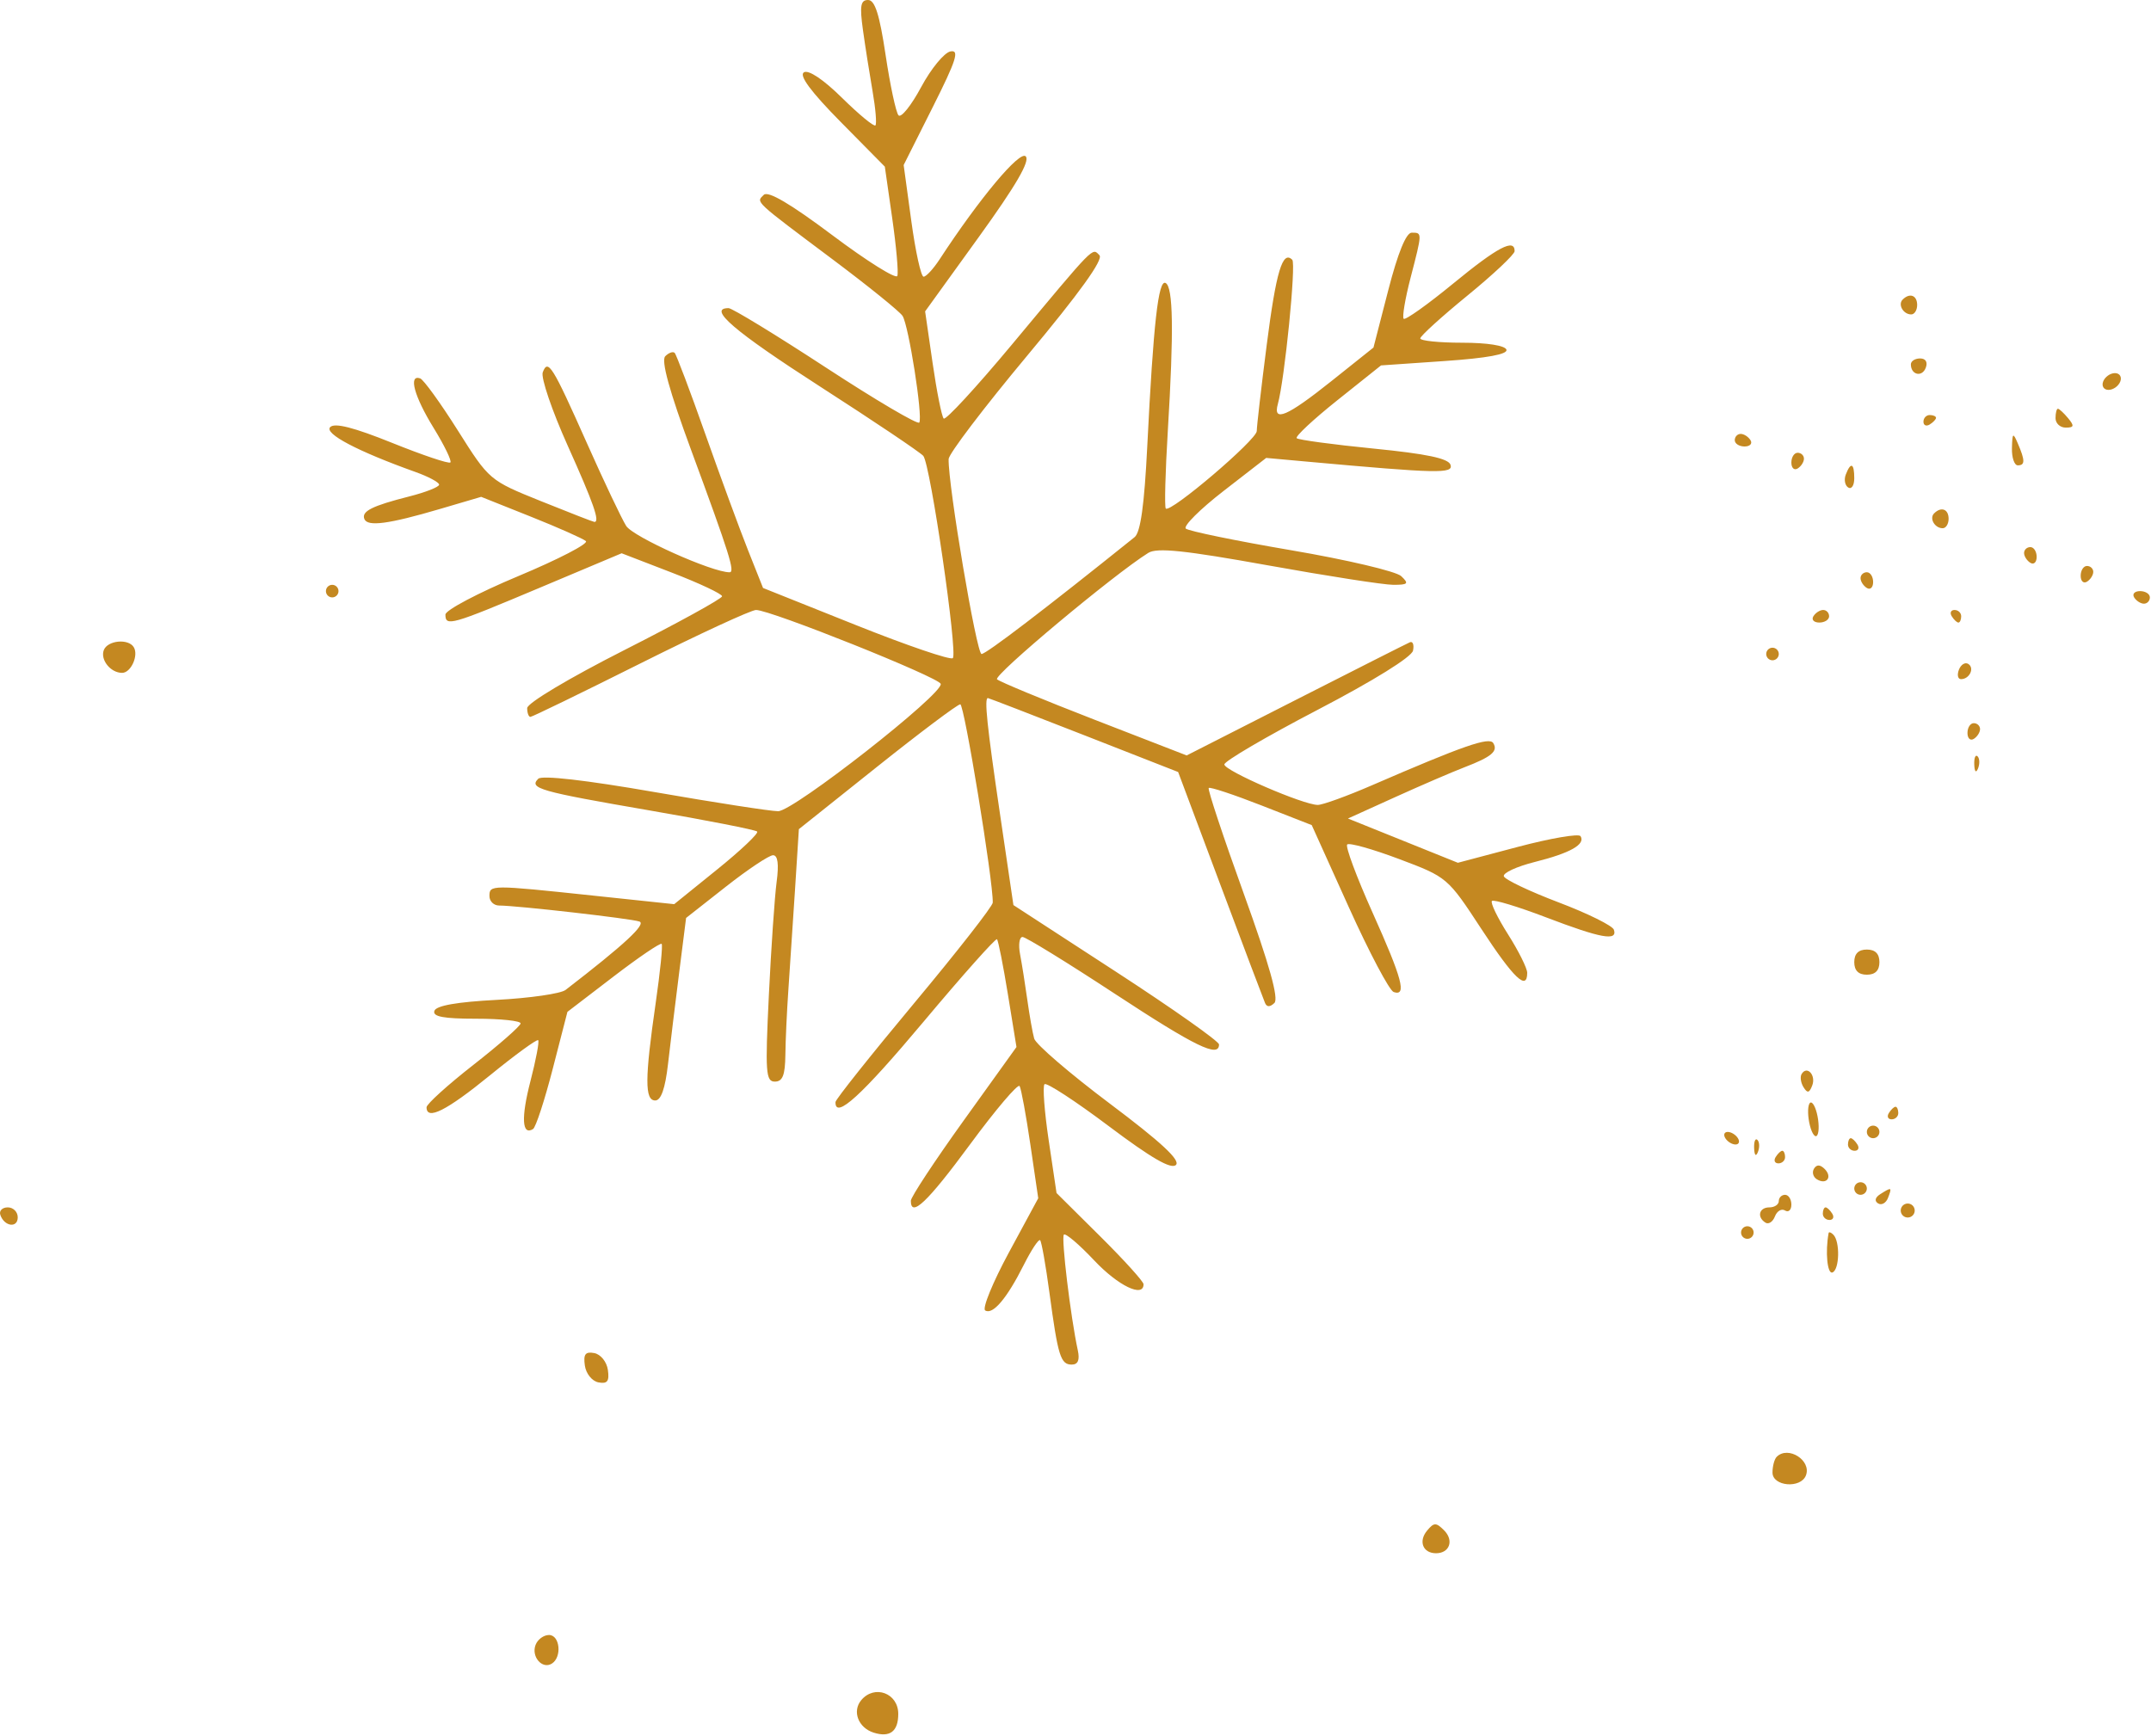 <?xml version="1.0" encoding="UTF-8"?> <svg xmlns="http://www.w3.org/2000/svg" width="342" height="276" viewBox="0 0 342 276" fill="none"><path fill-rule="evenodd" clip-rule="evenodd" d="M137.202 4.75C137.566 7.362 138.255 11.75 138.734 14.5C139.212 17.25 139.417 19.698 139.189 19.94C138.961 20.182 136.577 18.216 133.893 15.572C130.905 12.628 128.546 11.051 127.813 11.505C127.01 12 128.941 14.603 133.649 19.373L140.684 26.5L141.857 34.684C142.503 39.185 142.871 43.322 142.675 43.877C142.48 44.432 137.848 41.531 132.382 37.431C125.677 32.4 122.115 30.305 121.432 30.988C120.208 32.212 119.711 31.747 132.502 41.336C138.101 45.534 143.051 49.539 143.502 50.235C144.471 51.733 146.742 66.189 146.166 67.196C145.948 67.579 139.264 63.642 131.315 58.446C123.366 53.251 116.402 49 115.841 49C112.432 49 116.73 52.682 130.434 61.5C138.982 67 146.348 71.95 146.804 72.5C147.932 73.86 152.306 103.847 151.495 104.658C151.14 105.013 144.205 102.648 136.085 99.402L121.32 93.5L118.935 87.5C117.624 84.2 114.571 75.897 112.151 69.049C109.731 62.2 107.534 56.38 107.269 56.115C107.004 55.85 106.33 56.09 105.773 56.647C105.087 57.333 106.423 62.173 109.891 71.581C116.009 88.172 116.898 90.998 116 91.005C113.25 91.024 100.65 85.372 99.558 83.629C98.825 82.458 96.022 76.55 93.33 70.5C87.825 58.126 87.134 57.017 86.296 59.201C85.972 60.045 87.758 65.299 90.264 70.874C94.378 80.029 95.419 83 94.513 83C94.344 83 90.514 81.51 86.001 79.69C77.817 76.388 77.783 76.36 72.785 68.44C70.029 64.073 67.335 60.35 66.797 60.167C64.902 59.52 65.856 63.028 68.937 68.035C70.651 70.821 71.854 73.299 71.611 73.542C71.368 73.785 67.203 72.385 62.356 70.43C56.263 67.974 53.223 67.197 52.505 67.915C51.482 68.938 56.851 71.766 66.07 75.061C68.132 75.799 69.82 76.703 69.82 77.071C69.82 77.439 67.682 78.282 65.07 78.945C59.15 80.447 57.444 81.305 57.935 82.536C58.435 83.787 61.771 83.345 69.913 80.949L76.505 79.009L84.413 82.165C88.762 83.901 92.696 85.647 93.155 86.046C93.615 86.445 88.778 88.951 82.405 91.615C76.033 94.279 70.82 97.03 70.82 97.729C70.82 99.661 71.671 99.42 85.753 93.491L98.838 87.982L106.829 91.064C111.224 92.759 114.815 94.45 114.809 94.823C114.803 95.195 107.828 99.035 99.309 103.356C90.487 107.83 83.82 111.812 83.82 112.606C83.82 113.373 84.05 114 84.331 114C84.612 114 92.482 110.175 101.82 105.5C111.158 100.825 119.433 97 120.21 97C122.517 97 149.214 107.681 149.569 108.746C150.078 110.273 126.178 129 123.72 129C122.53 129 113.673 127.628 104.037 125.951C93.152 124.056 86.164 123.256 85.582 123.838C84.051 125.369 85.76 125.855 103.267 128.874C112.412 130.45 120.115 131.962 120.387 132.233C120.658 132.505 117.801 135.214 114.037 138.255L107.195 143.783L94.257 142.414C77.982 140.691 77.82 140.692 77.82 142.5C77.82 143.325 78.513 144 79.359 144C82.148 144 100.292 146.068 101.659 146.541C102.809 146.94 99.306 150.188 89.922 157.422C89.154 158.015 84.239 158.725 79.002 159C72.646 159.334 69.341 159.916 69.066 160.75C68.762 161.671 70.517 162 75.737 162C79.633 162 82.799 162.338 82.774 162.75C82.749 163.162 79.374 166.124 75.274 169.332C71.174 172.539 67.82 175.577 67.82 176.082C67.82 178.227 70.997 176.628 77.872 171.025C81.904 167.739 85.367 165.214 85.568 165.414C85.768 165.615 85.215 168.545 84.339 171.925C82.832 177.742 82.988 180.633 84.749 179.544C85.184 179.275 86.593 174.971 87.88 169.98L90.219 160.906L97.535 155.302C101.559 152.22 105.009 149.879 105.202 150.099C105.394 150.32 104.967 154.55 104.252 159.5C102.511 171.552 102.496 175 104.182 175C105.097 175 105.762 173.113 106.206 169.25C106.569 166.087 107.366 159.557 107.976 154.737L109.085 145.974L115.431 140.987C118.921 138.244 122.288 136 122.912 136C123.67 136 123.859 137.413 123.48 140.25C123.168 142.588 122.613 150.688 122.246 158.25C121.65 170.535 121.751 172 123.199 172C124.431 172 124.832 170.981 124.871 167.75C124.898 165.413 125.111 160.8 125.342 157.5C125.574 154.2 126.046 147.079 126.391 141.677L127.018 131.853L139.461 121.927C146.305 116.467 152.254 112 152.681 112C153.32 112 157.925 140.122 157.844 143.537C157.831 144.108 152.204 151.308 145.339 159.537C138.475 167.767 132.85 174.837 132.839 175.25C132.766 178.076 136.997 174.218 146.824 162.496C153.05 155.068 158.312 149.159 158.517 149.363C158.722 149.568 159.502 153.508 160.252 158.118L161.615 166.5L153.217 178.196C148.599 184.629 144.82 190.366 144.82 190.946C144.82 193.695 147.459 191.182 154.254 181.959C158.322 176.437 161.86 172.274 162.114 172.709C162.369 173.144 163.139 177.336 163.826 182.024L165.075 190.548L160.403 199.188C157.834 203.94 156.142 208.081 156.642 208.39C157.848 209.135 160.09 206.488 162.773 201.153C163.976 198.762 165.146 196.993 165.375 197.221C165.603 197.449 166.27 201.206 166.856 205.568C168.213 215.658 168.63 217 170.406 217C171.39 217 171.701 216.274 171.371 214.75C170.223 209.451 168.698 196.788 169.153 196.334C169.426 196.061 171.588 197.899 173.959 200.419C177.768 204.466 181.82 206.427 181.82 204.223C181.82 203.796 178.707 200.357 174.903 196.582L167.985 189.717L166.741 181.354C166.056 176.754 165.756 172.73 166.074 172.413C166.391 172.095 170.984 175.092 176.28 179.073C183.067 184.174 186.222 185.998 186.97 185.25C187.718 184.502 184.616 181.625 176.463 175.501C170.101 170.722 164.686 166.067 164.431 165.156C164.175 164.245 163.684 161.475 163.34 159C162.995 156.525 162.476 153.262 162.187 151.75C161.898 150.238 162.074 149 162.579 149C163.084 149 169.668 153.05 177.21 158C190.077 166.444 193.82 168.268 193.82 166.092C193.82 165.593 186.464 160.401 177.474 154.555L161.129 143.927L158.962 129.213C156.932 115.427 156.471 110.989 157.07 111.008C157.207 111.012 164.07 113.66 172.32 116.891L187.32 122.767L194.011 140.634C197.691 150.46 200.898 158.95 201.136 159.5C201.425 160.167 201.92 160.167 202.62 159.5C203.347 158.808 201.845 153.443 197.744 142.085C194.484 133.057 191.98 125.506 192.18 125.306C192.381 125.106 196.148 126.353 200.553 128.077L208.561 131.211L214.462 144.28C217.708 151.467 220.917 157.532 221.592 157.757C223.709 158.463 222.965 155.67 218.222 145.104C215.693 139.471 213.882 134.605 214.197 134.29C214.512 133.974 218.231 135.018 222.46 136.608C230.115 139.487 230.173 139.536 235.548 147.75C240.664 155.569 242.82 157.628 242.82 154.696C242.82 153.978 241.447 151.227 239.769 148.58C238.091 145.934 236.94 143.547 237.212 143.275C237.483 143.003 241.37 144.18 245.848 145.891C254.541 149.21 257.219 149.697 256.601 147.844C256.389 147.208 252.438 145.253 247.82 143.5C243.202 141.747 239.28 139.879 239.103 139.35C238.927 138.821 241.153 137.792 244.051 137.065C249.667 135.655 252.109 134.276 251.301 132.969C251.028 132.527 246.527 133.298 241.3 134.682L231.796 137.2L223.058 133.681L214.32 130.161L221.82 126.763C225.945 124.894 230.895 122.761 232.82 122.022C237.152 120.36 238.224 119.462 237.422 118.166C236.791 117.145 232.678 118.576 218.125 124.882C214.167 126.597 210.298 128 209.527 128C207.231 128 194.707 122.578 194.666 121.567C194.646 121.054 201.309 117.15 209.474 112.891C218.391 108.241 224.458 104.474 224.666 103.459C224.856 102.53 224.631 101.934 224.166 102.135C223.7 102.336 215.525 106.467 205.998 111.316L188.677 120.131L173.998 114.437C165.925 111.305 158.963 108.421 158.527 108.028C157.856 107.424 177.073 91.357 182.576 87.92C183.958 87.058 188.326 87.513 201.585 89.9C211.053 91.605 220.025 93 221.524 93C223.883 93 224.052 92.814 222.784 91.617C221.979 90.856 214.12 89.006 205.32 87.506C196.52 86.005 188.968 84.454 188.538 84.057C188.107 83.66 190.807 80.97 194.538 78.078L201.32 72.82L207.82 73.41C228.67 75.3 231.104 75.353 230.624 73.908C230.288 72.899 226.83 72.17 218.406 71.335C211.944 70.695 206.438 69.951 206.17 69.683C205.901 69.415 208.808 66.701 212.63 63.652L219.578 58.108L229.734 57.409C236.441 56.947 239.763 56.334 239.517 55.605C239.295 54.946 236.452 54.5 232.48 54.5C228.815 54.5 225.817 54.191 225.818 53.814C225.819 53.437 229.195 50.371 233.32 47C237.445 43.629 240.82 40.45 240.82 39.936C240.82 37.865 238.12 39.289 231.061 45.082C226.986 48.427 223.439 50.952 223.179 50.693C222.92 50.433 223.408 47.519 224.264 44.216C226.152 36.93 226.15 37 224.453 37C223.568 37 222.254 40.224 220.731 46.135L218.376 55.269L211.651 60.635C204.638 66.23 202.35 67.206 203.172 64.25C204.257 60.346 206.097 41.944 205.466 41.312C203.92 39.767 202.904 43.151 201.404 54.842C200.533 61.63 199.82 67.798 199.82 68.549C199.82 69.931 186.102 81.615 185.356 80.869C185.133 80.647 185.279 75.073 185.68 68.482C186.644 52.616 186.537 45.608 185.32 45C184.17 44.425 183.381 51.454 182.413 70.917C181.946 80.3 181.34 84.66 180.397 85.417C166.173 96.842 156.8 104 156.063 104C155.267 104 150.74 77.191 150.827 73C150.845 72.175 156.472 64.77 163.334 56.544C171.662 46.56 175.476 41.256 174.807 40.587C173.621 39.401 174.282 38.725 160.874 54.812C155.229 61.584 150.357 66.87 150.045 66.558C149.733 66.247 148.941 62.285 148.284 57.755L147.09 49.518L155.609 37.713C161.54 29.494 163.81 25.59 163.082 24.862C162.122 23.902 155.716 31.568 149.387 41.25C148.399 42.762 147.256 44 146.847 44C146.438 44 145.558 40.005 144.891 35.122L143.678 26.244L148.301 17.039C152.064 9.545 152.589 7.897 151.122 8.176C150.131 8.365 148.033 10.917 146.459 13.849C144.885 16.78 143.265 18.8 142.858 18.339C142.451 17.878 141.529 13.563 140.808 8.75C139.84 2.287 139.111 0 138.02 0C136.83 0 136.67 0.928 137.202 4.75ZM302.514 47.639C301.715 48.438 302.618 50 303.879 50C304.397 50 304.82 49.325 304.82 48.5C304.82 46.954 303.64 46.513 302.514 47.639ZM303.82 57.941C303.82 59.617 305.594 60.033 306.184 58.494C306.532 57.587 306.181 57 305.289 57C304.481 57 303.82 57.423 303.82 57.941ZM334.394 60.667C334.113 61.4 334.496 62 335.244 62C335.993 62 336.836 61.4 337.118 60.667C337.399 59.933 337.017 59.333 336.268 59.333C335.519 59.333 334.676 59.933 334.394 60.667ZM326.82 66.5C326.82 67.325 327.55 68 328.442 68C329.771 68 329.84 67.729 328.82 66.5C328.135 65.675 327.405 65 327.198 65C326.99 65 326.82 65.675 326.82 66.5ZM305.82 67.059C305.82 67.641 306.27 67.84 306.82 67.5C307.37 67.16 307.82 66.684 307.82 66.441C307.82 66.198 307.37 66 306.82 66C306.27 66 305.82 66.477 305.82 67.059ZM275.82 70C275.82 70.55 276.522 71 277.379 71C278.236 71 278.66 70.55 278.32 70C277.98 69.45 277.279 69 276.761 69C276.243 69 275.82 69.45 275.82 70ZM319.89 71.25C319.852 72.762 320.27 74 320.82 74C321.994 74 321.994 73.231 320.82 70.5C320.058 68.728 319.953 68.813 319.89 71.25ZM284.82 73.559C284.82 74.416 285.27 74.84 285.82 74.5C286.37 74.16 286.82 73.459 286.82 72.941C286.82 72.423 286.37 72 285.82 72C285.27 72 284.82 72.702 284.82 73.559ZM293.471 75.468C293.161 76.275 293.338 77.202 293.864 77.527C294.39 77.852 294.82 77.191 294.82 76.059C294.82 73.644 294.264 73.401 293.471 75.468ZM307.514 81.639C306.715 82.438 307.618 84 308.879 84C309.397 84 309.82 83.325 309.82 82.5C309.82 80.954 308.64 80.513 307.514 81.639ZM321.82 87.941C321.82 88.459 322.27 89.16 322.82 89.5C323.37 89.84 323.82 89.416 323.82 88.559C323.82 87.702 323.37 87 322.82 87C322.27 87 321.82 87.423 321.82 87.941ZM330.82 91.559C330.82 92.416 331.27 92.84 331.82 92.5C332.37 92.16 332.82 91.459 332.82 90.941C332.82 90.423 332.37 90 331.82 90C331.27 90 330.82 90.702 330.82 91.559ZM295.82 91.941C295.82 92.459 296.27 93.16 296.82 93.5C297.37 93.84 297.82 93.416 297.82 92.559C297.82 91.702 297.37 91 296.82 91C296.27 91 295.82 91.423 295.82 91.941ZM51.82 94C51.82 94.55 52.27 95 52.82 95C53.37 95 53.82 94.55 53.82 94C53.82 93.45 53.37 93 52.82 93C52.27 93 51.82 93.45 51.82 94ZM339.32 95C339.66 95.55 340.361 96 340.879 96C341.397 96 341.82 95.55 341.82 95C341.82 94.45 341.118 94 340.261 94C339.404 94 338.98 94.45 339.32 95ZM288.32 98C287.98 98.55 288.404 99 289.261 99C290.118 99 290.82 98.55 290.82 98C290.82 97.45 290.397 97 289.879 97C289.361 97 288.66 97.45 288.32 98ZM310.32 98C310.66 98.55 311.136 99 311.379 99C311.622 99 311.82 98.55 311.82 98C311.82 97.45 311.343 97 310.761 97C310.179 97 309.98 97.45 310.32 98ZM16.505 103.378C15.914 104.919 17.585 107 19.413 107C20.817 107 22.074 104.221 21.264 102.91C20.398 101.508 17.098 101.833 16.505 103.378ZM280.82 104C280.82 104.55 281.27 105 281.82 105C282.37 105 282.82 104.55 282.82 104C282.82 103.45 282.37 103 281.82 103C281.27 103 280.82 103.45 280.82 104ZM311.456 106.506C311.141 107.328 311.292 108 311.792 108C313.148 108 313.99 106.223 312.941 105.575C312.44 105.265 311.772 105.684 311.456 106.506ZM312.82 116.559C312.82 117.416 313.27 117.84 313.82 117.5C314.37 117.16 314.82 116.459 314.82 115.941C314.82 115.423 314.37 115 313.82 115C313.27 115 312.82 115.702 312.82 116.559ZM313.899 121.583C313.947 122.748 314.184 122.985 314.503 122.188C314.792 121.466 314.756 120.603 314.424 120.271C314.092 119.939 313.856 120.529 313.899 121.583ZM294.82 153C294.82 154.333 295.487 155 296.82 155C298.153 155 298.82 154.333 298.82 153C298.82 151.667 298.153 151 296.82 151C295.487 151 294.82 151.667 294.82 153ZM286.455 170.781C286.178 171.229 286.31 172.174 286.747 172.882C287.368 173.886 287.672 173.828 288.137 172.616C288.766 170.976 287.314 169.392 286.455 170.781ZM287.685 175.51C287.382 176.055 287.421 177.62 287.77 178.99C288.12 180.359 288.653 181.034 288.955 180.49C289.258 179.945 289.219 178.38 288.87 177.01C288.52 175.641 287.987 174.966 287.685 175.51ZM300.32 177C299.98 177.55 300.179 178 300.761 178C301.343 178 301.82 177.55 301.82 177C301.82 176.45 301.622 176 301.379 176C301.136 176 300.66 176.45 300.32 177ZM296.82 180C296.82 180.55 297.27 181 297.82 181C298.37 181 298.82 180.55 298.82 180C298.82 179.45 298.37 179 297.82 179C297.27 179 296.82 179.45 296.82 180ZM274.32 181C274.66 181.55 275.388 182 275.938 182C276.488 182 276.66 181.55 276.32 181C275.98 180.45 275.252 180 274.702 180C274.152 180 273.98 180.45 274.32 181ZM278.899 182.583C278.947 183.748 279.184 183.985 279.503 183.188C279.792 182.466 279.756 181.603 279.424 181.271C279.092 180.939 278.856 181.529 278.899 182.583ZM293.82 182C293.82 182.55 294.297 183 294.879 183C295.461 183 295.66 182.55 295.32 182C294.98 181.45 294.504 181 294.261 181C294.018 181 293.82 181.45 293.82 182ZM282.32 184C281.98 184.55 282.179 185 282.761 185C283.343 185 283.82 184.55 283.82 184C283.82 183.45 283.622 183 283.379 183C283.136 183 282.66 183.45 282.32 184ZM288.417 185.844C288.071 186.404 288.275 187.163 288.87 187.531C290.408 188.481 291.4 187.18 290.116 185.896C289.398 185.178 288.839 185.161 288.417 185.844ZM294.82 189C294.82 189.55 295.27 190 295.82 190C296.37 190 296.82 189.55 296.82 189C296.82 188.45 296.37 188 295.82 188C295.27 188 294.82 188.45 294.82 189ZM298.963 189.89C298.129 190.419 297.992 190.988 298.608 191.369C299.16 191.71 299.868 191.316 300.184 190.494C300.846 188.767 300.784 188.737 298.963 189.89ZM282.82 191C282.82 191.55 282.145 192 281.32 192C279.677 192 279.291 193.555 280.715 194.435C281.208 194.74 281.879 194.288 282.208 193.431C282.537 192.574 283.259 192.153 283.813 192.496C284.367 192.838 284.82 192.416 284.82 191.559C284.82 190.702 284.37 190 283.82 190C283.27 190 282.82 190.45 282.82 191ZM302.373 191.915C302.051 192.436 302.214 193.125 302.735 193.447C303.256 193.769 303.945 193.606 304.267 193.085C304.589 192.564 304.426 191.875 303.905 191.553C303.384 191.231 302.695 191.394 302.373 191.915ZM0.049 193.188C0.667 195.042 2.82 195.349 2.82 193.583C2.82 192.712 2.108 192 1.237 192C0.366 192 -0.169 192.534 0.049 193.188ZM289.82 193C289.82 193.55 290.297 194 290.879 194C291.461 194 291.66 193.55 291.32 193C290.98 192.45 290.504 192 290.261 192C290.018 192 289.82 192.45 289.82 193ZM276.82 196C276.82 196.55 277.27 197 277.82 197C278.37 197 278.82 196.55 278.82 196C278.82 195.45 278.37 195 277.82 195C277.27 195 276.82 195.45 276.82 196ZM290.743 196.083C290.188 199.086 290.536 202.663 291.352 202.35C292.476 201.918 292.582 197.429 291.494 196.341C291.123 195.97 290.785 195.854 290.743 196.083ZM92.989 217.151C93.173 218.445 94.134 219.635 95.151 219.829C96.569 220.099 96.908 219.652 96.651 217.849C96.467 216.555 95.506 215.365 94.489 215.171C93.071 214.901 92.732 215.348 92.989 217.151ZM282.487 231.667C282.12 232.033 281.82 233.158 281.82 234.167C281.82 236.375 286.314 236.76 287.135 234.622C288.051 232.235 284.302 229.851 282.487 231.667ZM226.898 243.406C225.488 245.105 226.238 247 228.32 247C230.485 247 231.204 244.956 229.602 243.354C228.33 242.082 227.992 242.088 226.898 243.406ZM85.156 261.567C84.434 263.448 86.204 265.499 87.733 264.554C89.381 263.535 89.036 260 87.289 260C86.446 260 85.487 260.705 85.156 261.567ZM136.925 270.373C135.462 272.136 136.466 274.753 138.903 275.526C141.49 276.347 142.82 275.336 142.82 272.548C142.82 269.236 139.029 267.838 136.925 270.373Z" fill="#C48821"></path></svg> 